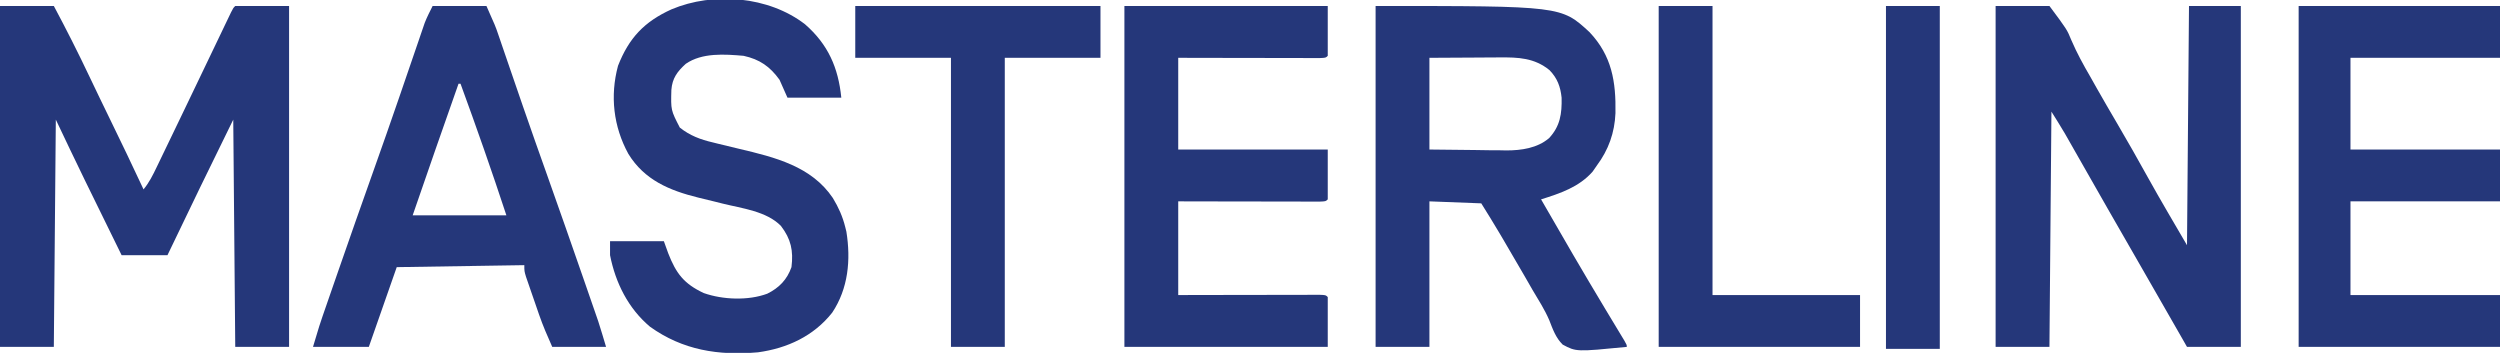 <?xml version="1.0" encoding="UTF-8"?>
<svg version="1.1" xmlns="http://www.w3.org/2000/svg" viewBox="0 0 1254 177">
<path d="M0 0 C8.91 0 17.82 0 27 0 C33.251 11.687 39.198 23.446 44.871 35.422 C48.244 42.538 51.687 49.619 55.131 56.701 C60.833 68.431 66.509 80.169 72 92 C74.816 88.574 76.689 84.808 78.59 80.832 C78.93 80.129 79.271 79.426 79.622 78.701 C80.731 76.407 81.834 74.11 82.938 71.812 C83.708 70.215 84.479 68.618 85.251 67.021 C87.161 63.066 89.065 59.108 90.968 55.148 C91.898 53.212 92.829 51.277 93.76 49.341 C97.768 41.011 101.763 32.675 105.753 24.336 C107.268 21.171 108.785 18.006 110.304 14.843 C111.171 13.034 112.036 11.224 112.901 9.414 C113.422 8.329 113.944 7.243 114.48 6.125 C115.175 4.675 115.175 4.675 115.884 3.195 C117 1 117 1 118 0 C126.91 0 135.82 0 145 0 C145 56.43 145 112.86 145 171 C136.09 171 127.18 171 118 171 C117.67 133.38 117.34 95.76 117 57 C100.369 90.94 100.369 90.94 84 125 C76.41 125 68.82 125 61 125 C57.906 118.692 54.814 112.383 51.723 106.073 C50.676 103.937 49.629 101.801 48.581 99.665 C47.056 96.554 45.532 93.443 44.008 90.332 C43.556 89.412 43.105 88.493 42.64 87.545 C37.676 77.402 32.856 67.198 28 57 C27.67 94.62 27.34 132.24 27 171 C18.09 171 9.18 171 0 171 C0 114.57 0 58.14 0 0 Z " fill="#25377A" transform="translate(0,3)"/>
<path d="M0 0 C8.91 0 17.82 0 27 0 C35.804 11.809 35.804 11.809 38.023 17.223 C40.773 23.596 44.006 29.51 47.5 35.5 C48.577 37.407 49.651 39.316 50.723 41.227 C54.068 47.145 57.497 53.012 60.938 58.875 C66.246 67.926 71.43 77.038 76.504 86.222 C82.816 97.597 89.439 108.752 96 120 C96.495 60.6 96.495 60.6 97 0 C105.58 0 114.16 0 123 0 C123 56.43 123 112.86 123 171 C114.09 171 105.18 171 96 171 C95.019 169.28 94.038 167.561 93.027 165.789 C86.21 153.845 79.381 141.908 72.5 130 C67.332 121.054 62.186 112.096 57.062 103.125 C56.734 102.551 56.406 101.976 56.068 101.384 C52.613 95.335 49.161 89.283 45.714 83.229 C44.263 80.681 42.811 78.134 41.36 75.588 C40.672 74.381 39.985 73.175 39.299 71.967 C38.343 70.285 37.384 68.603 36.426 66.922 C35.883 65.969 35.341 65.016 34.782 64.034 C32.596 60.312 30.288 56.661 28 53 C27.67 91.94 27.34 130.88 27 171 C18.09 171 9.18 171 0 171 C0 114.57 0 58.14 0 0 Z " fill="#25377A" transform="translate(1001,3)"/>
<path d="M0 0 C93.059 0 93.059 0 107.281 13.102 C118.534 24.984 120.607 38.037 120.316 53.773 C119.896 63.555 116.859 72.127 111 80 C110.299 81.011 109.597 82.021 108.875 83.062 C102.074 90.838 92.548 94.011 83 97 C93.564 115.387 104.204 133.724 115.145 151.891 C115.492 152.469 115.84 153.047 116.199 153.643 C117.905 156.478 119.615 159.312 121.328 162.143 C121.938 163.154 122.548 164.165 123.176 165.207 C123.721 166.109 124.267 167.011 124.829 167.941 C126 170 126 170 126 171 C100.654 173.48 100.654 173.48 93.839 169.849 C90.409 166.494 88.855 162.111 87.151 157.705 C84.86 152.322 81.67 147.397 78.688 142.375 C77.399 140.137 76.114 137.898 74.832 135.656 C71.222 129.371 67.563 123.115 63.875 116.875 C63.355 115.994 62.835 115.113 62.3 114.205 C59.269 109.086 56.155 104.048 53 99 C40.13 98.505 40.13 98.505 27 98 C27 122.09 27 146.18 27 171 C18.09 171 9.18 171 0 171 C0 114.57 0 58.14 0 0 Z M27 26 C27 41.18 27 56.36 27 72 C34.528 72.082 42.056 72.165 49.812 72.25 C52.166 72.286 54.52 72.323 56.945 72.36 C58.845 72.372 60.745 72.382 62.645 72.391 C64.082 72.421 64.082 72.421 65.549 72.453 C73.088 72.456 81.078 71.333 87.01 66.292 C92.596 60.295 93.483 54.026 93.305 46.035 C92.747 40.485 91.152 36.214 87.234 32.184 C79.687 26.018 71.532 25.704 62.156 25.805 C61.26 25.807 60.364 25.809 59.44 25.811 C56.127 25.821 52.813 25.849 49.5 25.875 C42.075 25.916 34.65 25.957 27 26 Z " fill="#25377A" transform="translate(690,3)"/>
<path d="M0 0 C11.529 10.052 16.681 21.745 18.188 36.812 C9.277 36.812 0.367 36.812 -8.812 36.812 C-10.133 33.843 -11.453 30.872 -12.812 27.812 C-17.607 21.165 -22.776 17.574 -30.812 15.812 C-40.351 14.985 -51.611 14.17 -59.812 19.812 C-64.059 23.673 -66.596 27.017 -67.051 32.887 C-67.328 43.058 -67.328 43.058 -62.812 51.812 C-57.758 55.824 -52.463 57.812 -46.25 59.25 C-45.441 59.453 -44.633 59.655 -43.8 59.864 C-40.189 60.767 -36.571 61.634 -32.948 62.487 C-15.176 66.695 3.197 71.181 13.938 87.125 C16.803 91.847 18.872 96.451 20.188 101.812 C20.369 102.537 20.551 103.261 20.738 104.008 C23.008 118.18 21.694 132.514 13.625 144.625 C4.354 156.377 -8.935 162.527 -23.598 164.531 C-43.422 166.266 -61.348 163.465 -77.793 151.676 C-88.698 142.487 -95.087 129.669 -97.812 115.812 C-97.812 113.502 -97.812 111.192 -97.812 108.812 C-88.903 108.812 -79.993 108.812 -70.812 108.812 C-70.091 110.813 -69.369 112.814 -68.625 114.875 C-64.698 124.932 -60.783 130.145 -50.812 134.812 C-41.294 138.177 -28.491 138.684 -18.938 135.125 C-13.008 132.186 -9.022 128.093 -6.812 121.812 C-5.776 113.573 -7.061 107.714 -12.074 101.164 C-19.24 93.753 -31.712 92.326 -41.328 89.934 C-42.693 89.591 -44.059 89.248 -45.424 88.906 C-48.127 88.228 -50.834 87.572 -53.545 86.93 C-68.069 83.343 -80.584 78.084 -88.625 65 C-96.123 51.337 -97.881 35.877 -93.812 20.812 C-88.336 6.839 -80.653 -1.293 -67.027 -7.488 C-45.947 -16.39 -18.245 -14.094 0 0 Z " fill="#25377A" transform="translate(403.812,12.188)"/>
<path d="M0 0 C33.66 0 67.32 0 102 0 C102 8.25 102 16.5 102 25 C101 26 101 26 98.07 26.12 C96.758 26.118 95.446 26.116 94.094 26.114 C93.372 26.114 92.65 26.114 91.906 26.114 C89.509 26.113 87.112 26.105 84.715 26.098 C83.057 26.096 81.4 26.094 79.742 26.093 C75.37 26.09 70.999 26.08 66.628 26.069 C61.387 26.057 56.147 26.052 50.906 26.046 C42.938 26.037 34.969 26.017 27 26 C27 41.18 27 56.36 27 72 C51.75 72 76.5 72 102 72 C102 80.25 102 88.5 102 97 C101 98 101 98 98.07 98.12 C96.758 98.118 95.446 98.116 94.094 98.114 C93.372 98.114 92.65 98.114 91.906 98.114 C89.509 98.113 87.112 98.105 84.715 98.098 C83.057 98.096 81.4 98.094 79.742 98.093 C75.37 98.09 70.999 98.08 66.628 98.069 C61.387 98.057 56.147 98.052 50.906 98.046 C42.938 98.037 34.969 98.017 27 98 C27 113.51 27 129.02 27 145 C34.995 144.983 34.995 144.983 43.152 144.965 C46.52 144.96 49.888 144.955 53.256 144.951 C58.607 144.945 63.958 144.938 69.308 144.925 C73.62 144.914 77.932 144.908 82.244 144.905 C83.892 144.903 85.541 144.9 87.19 144.894 C89.491 144.887 91.792 144.886 94.094 144.886 C95.406 144.884 96.718 144.882 98.07 144.88 C101 145 101 145 102 146 C102 154.25 102 162.5 102 171 C68.34 171 34.68 171 0 171 C0 114.57 0 58.14 0 0 Z " fill="#25377A" transform="translate(564,3)"/>
<path d="M0 0 C33.33 0 66.66 0 101 0 C101 8.58 101 17.16 101 26 C76.25 26 51.5 26 26 26 C26 41.18 26 56.36 26 72 C50.75 72 75.5 72 101 72 C101 80.58 101 89.16 101 98 C76.25 98 51.5 98 26 98 C26 113.51 26 129.02 26 145 C50.75 145 75.5 145 101 145 C101 153.58 101 162.16 101 171 C67.67 171 34.34 171 0 171 C0 114.57 0 58.14 0 0 Z " fill="#25377A" transform="translate(1153,3)"/>
<path d="M0 0 C8.91 0 17.82 0 27 0 C31.499 10.123 31.499 10.123 32.837 14.033 C33.295 15.365 33.295 15.365 33.764 16.723 C34.083 17.661 34.402 18.599 34.73 19.566 C35.252 21.082 35.252 21.082 35.783 22.628 C36.531 24.802 37.277 26.978 38.021 29.154 C40.03 35.023 42.052 40.889 44.074 46.754 C44.694 48.552 44.694 48.552 45.326 50.386 C49.316 61.948 53.399 73.477 57.5 85 C63.698 102.433 69.815 119.893 75.875 137.375 C76.264 138.496 76.653 139.616 77.054 140.771 C78.161 143.959 79.265 147.147 80.367 150.336 C80.691 151.269 81.016 152.203 81.35 153.164 C81.656 154.051 81.962 154.939 82.277 155.853 C82.539 156.61 82.801 157.367 83.07 158.146 C84.458 162.406 85.713 166.709 87 171 C78.09 171 69.18 171 60 171 C57.581 165.558 55.352 160.454 53.422 154.883 C53.206 154.259 52.989 153.635 52.766 152.992 C52.318 151.694 51.871 150.395 51.426 149.096 C50.743 147.106 50.052 145.119 49.359 143.133 C48.921 141.862 48.484 140.591 48.047 139.32 C47.653 138.178 47.26 137.036 46.854 135.86 C46 133 46 133 46 130 C24.88 130.33 3.76 130.66 -18 131 C-22.62 144.2 -27.24 157.4 -32 171 C-41.24 171 -50.48 171 -60 171 C-56.624 159.748 -56.624 159.748 -55.277 155.853 C-54.818 154.522 -54.818 154.522 -54.35 153.164 C-53.863 151.764 -53.863 151.764 -53.367 150.336 C-53.018 149.327 -52.67 148.319 -52.31 147.279 C-51.168 143.977 -50.021 140.676 -48.875 137.375 C-48.477 136.228 -48.08 135.081 -47.67 133.899 C-41.699 116.671 -35.648 99.473 -29.533 82.296 C-25.232 70.212 -20.988 58.11 -16.816 45.98 C-16.599 45.349 -16.382 44.717 -16.158 44.066 C-13.816 37.26 -11.48 30.453 -9.155 23.641 C-8.387 21.404 -7.619 19.167 -6.852 16.93 C-6.505 15.91 -6.159 14.891 -5.803 13.84 C-5.477 12.892 -5.151 11.945 -4.815 10.968 C-4.396 9.74 -4.396 9.74 -3.968 8.487 C-2.835 5.576 -1.397 2.793 0 0 Z M13 39 C5.257 60.974 -2.429 82.966 -10 105 C5.51 105 21.02 105 37 105 C29.724 82.847 22.01 60.897 14 39 C13.67 39 13.34 39 13 39 Z " fill="#25377A" transform="translate(217,3)"/>
<path d="M0 0 C40.59 0 81.18 0 123 0 C123 8.58 123 17.16 123 26 C107.16 26 91.32 26 75 26 C75 73.85 75 121.7 75 171 C66.09 171 57.18 171 48 171 C48 123.15 48 75.3 48 26 C32.16 26 16.32 26 0 26 C0 17.42 0 8.84 0 0 Z " fill="#25377A" transform="translate(429,3)"/>
<path d="M0 0 C8.91 0 17.82 0 27 0 C27 47.85 27 95.7 27 145 C51.42 145 75.84 145 101 145 C101 153.58 101 162.16 101 171 C67.67 171 34.34 171 0 171 C0 114.57 0 58.14 0 0 Z " fill="#25377A" transform="translate(832,3)"/>
<path d="M0 0 C8.91 0 17.82 0 27 0 C27 56.76 27 113.52 27 172 C18.09 172 9.18 172 0 172 C0 115.24 0 58.48 0 0 Z " fill="#25377A" transform="translate(946,3)"/>
</svg>
